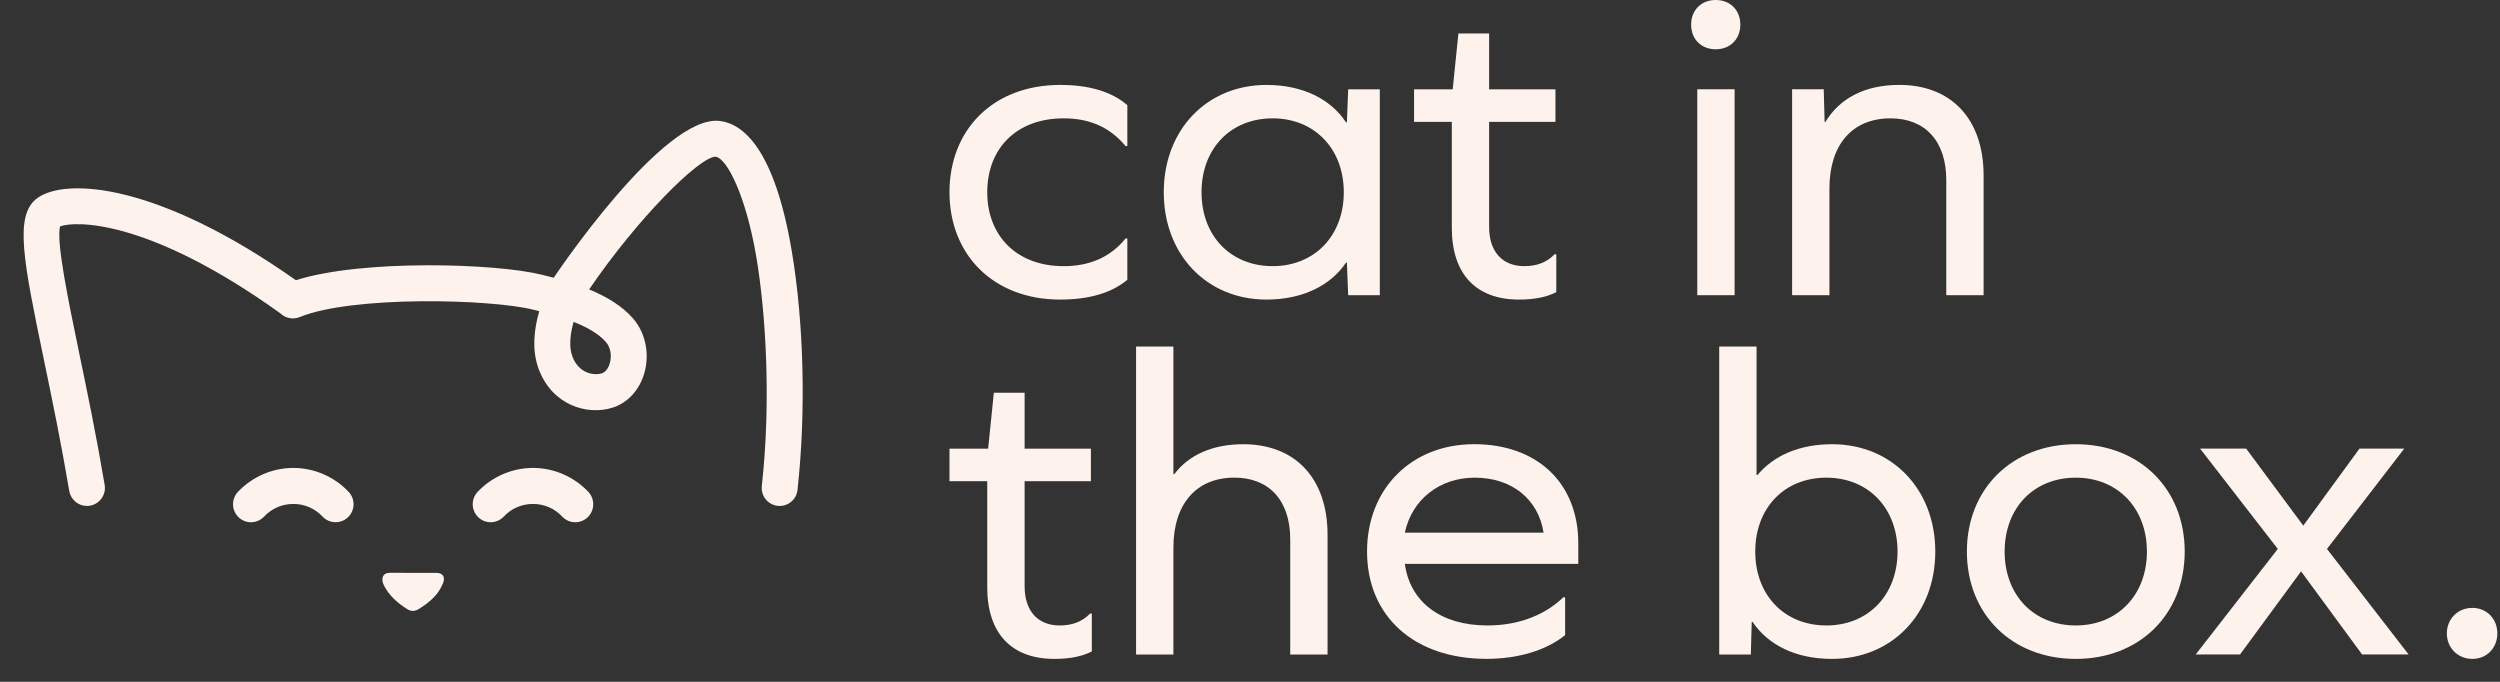 <svg xmlns="http://www.w3.org/2000/svg" width="77" height="21" viewBox="0 0 77 21" fill="none"><rect x="0" y="0" width="77" height="21" fill="#333333" stroke="none"/><path d="M34.722 3.239V4.499H34.668C34.181 3.916 33.559 3.645 32.761 3.645C31.313 3.645 30.407 4.567 30.407 5.922C30.407 7.263 31.314 8.198 32.761 8.198C33.572 8.198 34.208 7.913 34.668 7.344H34.722V8.617C34.235 9.024 33.545 9.227 32.652 9.227C30.597 9.227 29.244 7.845 29.244 5.922C29.244 3.984 30.597 2.616 32.652 2.616C33.532 2.615 34.235 2.818 34.722 3.239Z" fill="#FDF2EC"></path><path d="M41.524 9.092L41.484 8.089H41.457C40.983 8.794 40.118 9.227 39.009 9.227C37.169 9.227 35.844 7.845 35.844 5.922C35.844 3.998 37.169 2.616 39.009 2.616C40.118 2.616 40.984 3.049 41.457 3.768H41.484L41.524 2.751H42.498V9.092H41.524V9.092ZM41.389 5.921C41.389 4.58 40.483 3.645 39.198 3.645C37.9 3.645 37.007 4.58 37.007 5.921C37.007 7.262 37.9 8.197 39.198 8.197C40.483 8.198 41.389 7.263 41.389 5.921Z" fill="#FDF2EC"></path><path d="M47.935 8.997C47.651 9.146 47.273 9.227 46.785 9.227C45.46 9.227 44.716 8.441 44.716 7.019V3.753H43.553V2.751H44.743L44.919 1.03H45.865V2.751H47.908V3.753H45.865V6.991C45.865 7.75 46.271 8.197 46.947 8.197C47.299 8.197 47.624 8.102 47.881 7.831H47.934V8.997H47.935Z" fill="#FDF2EC"></path><path d="M53.602 0.759C53.602 1.206 53.291 1.518 52.844 1.518C52.398 1.518 52.087 1.206 52.087 0.759C52.087 0.312 52.398 0 52.844 0C53.291 0 53.602 0.312 53.602 0.759ZM52.276 2.75H53.426V9.092H52.276V2.75Z" fill="#FDF2EC"></path><path d="M61.095 5.406V9.092H59.945V5.542C59.945 4.349 59.296 3.645 58.227 3.645C57.05 3.645 56.347 4.458 56.347 5.799V9.092H55.197V2.75H56.171L56.198 3.753H56.225C56.658 3.035 57.429 2.615 58.497 2.615C60.107 2.615 61.095 3.672 61.095 5.406Z" fill="#FDF2EC"></path><path d="M33.627 20.064C33.343 20.213 32.964 20.294 32.477 20.294C31.151 20.294 30.407 19.509 30.407 18.086V14.82H29.244V13.818H30.435L30.61 12.097H31.558V13.818H33.6V14.82H31.558V18.058C31.558 18.817 31.963 19.264 32.64 19.264C32.991 19.264 33.316 19.169 33.573 18.898H33.628V20.064H33.627Z" fill="#FDF2EC"></path><path d="M40.889 16.474V20.159H39.739V16.608C39.739 15.416 39.09 14.711 38.021 14.711C36.844 14.711 36.141 15.524 36.141 16.866V20.159H34.991V10.674H36.141V14.604H36.168C36.615 14.008 37.358 13.682 38.291 13.682C39.901 13.682 40.889 14.739 40.889 16.474Z" fill="#FDF2EC"></path><path d="M43.269 17.367C43.431 18.546 44.378 19.264 45.812 19.264C46.745 19.264 47.556 18.966 48.151 18.397H48.206V19.562C47.638 20.023 46.772 20.293 45.785 20.293C43.553 20.293 42.105 18.979 42.105 16.987C42.105 15.049 43.472 13.681 45.406 13.681C47.354 13.681 48.611 14.887 48.611 16.73V17.367H43.269V17.367ZM43.269 16.406H47.543C47.38 15.376 46.569 14.712 45.419 14.712C44.337 14.712 43.485 15.389 43.269 16.406Z" fill="#FDF2EC"></path><path d="M59.607 16.988C59.607 18.912 58.268 20.294 56.428 20.294C55.319 20.294 54.467 19.875 53.98 19.156H53.953L53.926 20.159H52.952V10.674H54.102V14.631H54.129C54.629 14.035 55.414 13.682 56.429 13.682C58.268 13.682 59.607 15.064 59.607 16.988ZM58.444 16.988C58.444 15.647 57.537 14.712 56.253 14.712C54.954 14.712 54.062 15.647 54.062 16.988C54.062 18.329 54.955 19.264 56.253 19.264C57.537 19.265 58.444 18.33 58.444 16.988Z" fill="#FDF2EC"></path><path d="M67.289 16.988C67.289 18.926 65.896 20.294 63.934 20.294C61.973 20.294 60.58 18.926 60.58 16.988C60.58 15.05 61.973 13.682 63.934 13.682C65.896 13.682 67.289 15.05 67.289 16.988ZM61.743 16.988C61.743 18.329 62.636 19.264 63.934 19.264C65.219 19.264 66.125 18.329 66.125 16.988C66.125 15.647 65.219 14.712 63.934 14.712C62.636 14.712 61.743 15.647 61.743 16.988Z" fill="#FDF2EC"></path><path d="M67.627 20.158L70.156 16.907L67.762 13.817H69.182L70.941 16.189L72.672 13.817H74.051L71.671 16.907L74.186 20.158H72.753L70.873 17.598L68.993 20.158H67.627Z" fill="#FDF2EC"></path><path d="M76.918 19.509C76.918 19.956 76.594 20.294 76.148 20.294C75.701 20.294 75.363 19.956 75.363 19.509C75.363 19.061 75.701 18.723 76.148 18.723C76.594 18.723 76.918 19.061 76.918 19.509Z" fill="#FDF2EC"></path><path d="M22.166 3.725C20.427 3.521 17.101 8.485 17.068 8.536C17.064 8.542 17.059 8.549 17.055 8.555C16.925 8.52 16.805 8.49 16.698 8.464C15.262 8.104 11.125 7.986 9.113 8.631C4.881 5.643 2.046 5.468 1.16 6.094C0.426 6.614 0.717 8.015 1.353 11.085C1.601 12.282 1.883 13.639 2.133 15.121C2.179 15.392 2.413 15.583 2.677 15.583C2.708 15.583 2.739 15.581 2.77 15.575C3.071 15.524 3.275 15.238 3.224 14.936C2.971 13.434 2.687 12.066 2.436 10.859C2.103 9.252 1.727 7.438 1.85 6.974C2.287 6.804 4.541 6.713 8.634 9.65C8.791 9.803 9.025 9.85 9.23 9.766C10.85 9.102 15.106 9.208 16.429 9.539C16.485 9.553 16.545 9.568 16.609 9.585C16.455 10.114 16.369 10.772 16.592 11.368C17.006 12.474 18.073 12.805 18.867 12.556C19.332 12.41 19.698 12.011 19.847 11.488C20.014 10.896 19.882 10.255 19.502 9.813C19.155 9.411 18.654 9.124 18.146 8.914C19.624 6.743 21.522 4.843 22.036 4.826C22.398 4.869 22.982 6.064 23.296 7.922C23.573 9.56 23.762 12.272 23.464 14.968C23.43 15.272 23.649 15.546 23.953 15.58C24.257 15.614 24.53 15.394 24.563 15.09C24.827 12.704 24.761 9.956 24.387 7.737C23.854 4.575 22.885 3.81 22.166 3.725ZM18.665 10.538C18.803 10.697 18.849 10.951 18.783 11.184C18.737 11.347 18.645 11.464 18.537 11.498C18.29 11.575 17.825 11.503 17.629 10.979C17.509 10.658 17.573 10.247 17.667 9.914C18.063 10.07 18.437 10.273 18.665 10.538Z" fill="#FDF2EC"></path><path d="M16.416 14.412C15.773 14.412 15.152 14.682 14.71 15.15C14.501 15.373 14.511 15.724 14.733 15.934C14.955 16.144 15.306 16.133 15.515 15.911C15.752 15.66 16.072 15.521 16.416 15.521C16.76 15.521 17.079 15.659 17.316 15.911C17.424 16.026 17.571 16.085 17.718 16.085C17.855 16.085 17.991 16.035 18.098 15.934C18.32 15.724 18.33 15.373 18.121 15.15C17.679 14.681 17.058 14.412 16.416 14.412Z" fill="#FDF2EC"></path><path d="M9.034 14.412C8.391 14.412 7.77 14.682 7.328 15.15C7.119 15.373 7.129 15.724 7.351 15.934C7.458 16.035 7.595 16.085 7.731 16.085C7.878 16.085 8.025 16.026 8.134 15.911C8.37 15.66 8.69 15.521 9.034 15.521C9.378 15.521 9.697 15.659 9.934 15.91C10.143 16.133 10.494 16.143 10.716 15.933C10.938 15.723 10.949 15.373 10.739 15.15C10.297 14.681 9.676 14.412 9.034 14.412Z" fill="#FDF2EC"></path><path d="M13.607 18.044C13.488 18.315 13.234 18.554 12.883 18.767C12.765 18.832 12.664 18.832 12.553 18.767C12.216 18.561 11.974 18.319 11.83 18.041C11.719 17.827 11.788 17.643 11.996 17.643L13.443 17.644C13.65 17.645 13.749 17.795 13.607 18.044Z" fill="#FDF2EC"></path></svg>